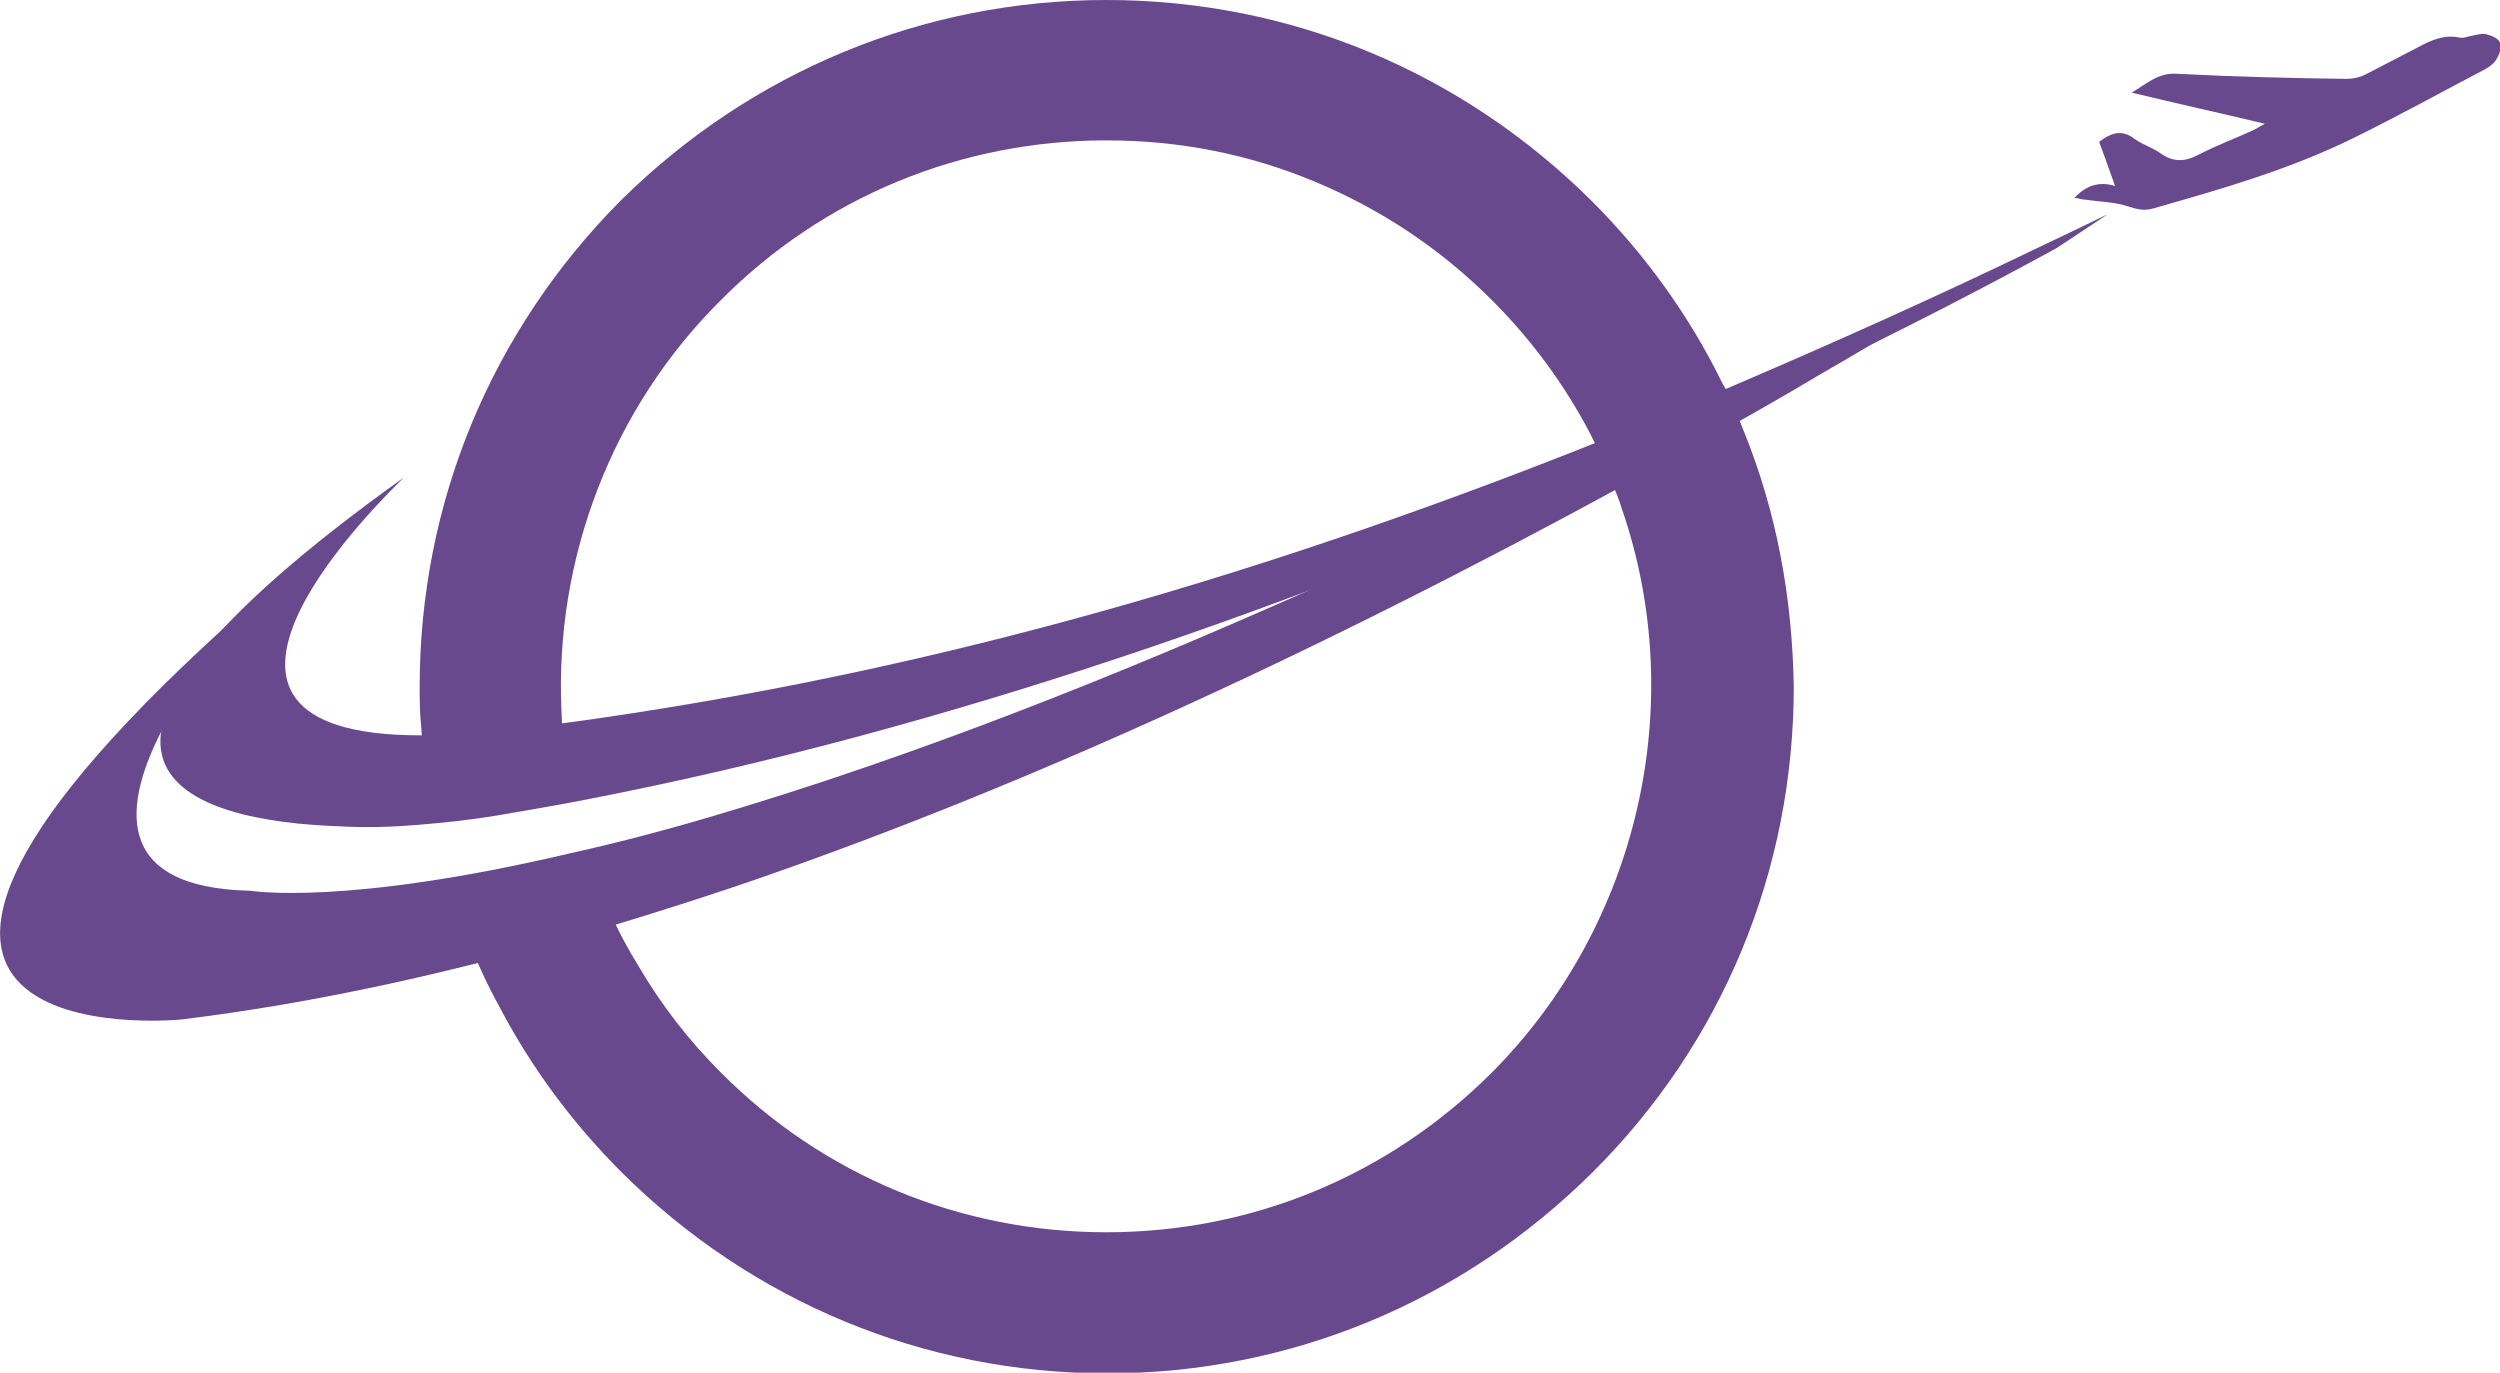 <svg xmlns="http://www.w3.org/2000/svg" xmlns:xlink="http://www.w3.org/1999/xlink" id="Layer_1" x="0px" y="0px" viewBox="0 0 345.5 189.7" style="enable-background:new 0 0 345.5 189.7;" xml:space="preserve"><style type="text/css">	.st0{fill:#69498D;}</style><g>	<g>		<path class="st0" d="M241,59.6c-0.2-0.5-0.4-1-0.6-1.5c-5.9,3.2-11.7,6.2-17.4,9.1c0.4,1,0.8,2,1.1,3c9.4,27.1,2.3,57.7-17.9,78   c-14.3,14.3-33.2,22.1-53.3,22.1c-20.1,0-39.1-7.8-53.3-22.1c-4.4-4.4-8.2-9.3-11.3-14.6c-1.5-2.4-2.9-5-4-7.6   c-6.3,1.9-12.6,3.6-19.1,5.1c1.1,2.7,2.3,5.3,3.8,8c4.4,8.4,10.1,16.1,16.9,22.9c18,17.9,41.8,27.8,67.1,27.8   c25.3,0,49.1-9.9,67.1-27.8s27.8-41.8,27.8-67.1C247.7,82.5,245.5,70.7,241,59.6z M238,52.9c-4.5-9.2-10.6-17.7-18-25.1   C202,9.9,178.3,0,152.9,0c-25.3,0-49.1,9.9-67.1,27.7C67.9,45.7,58,69.5,58,94.9c0,1.8,0,3.6,0.2,5.4c0.2,3.5,0.6,7,1.1,10.3   c2.9-0.2,5.9-0.6,9-1.1c3.4-0.6,6.8-1.2,10.3-1.9c-0.5-3-0.9-6.1-1-9.2c-1-21.2,7-42,22-56.9c14.2-14.3,33.2-22.1,53.3-22.1   c10.1,0,19.7,1.9,28.8,5.7c9.1,3.8,17.3,9.2,24.5,16.4c5.4,5.4,10,11.6,13.6,18.5c0.3,0.6,0.6,1.3,1,1.9c6-2.6,12-5.3,17.8-8   C238.3,53.5,238.2,53.2,238,52.9z"></path>	</g>	<path class="st0" d="M291.3,29.6c-2.1,1.4-4.4,2.9-7.1,4.7c-8.6,4.7-20.4,10.9-34.6,17.7c-2.7,1.3-5.6,2.7-8.5,4.1  c-6.7,3.1-13.9,6.4-21.4,9.7c-38.6,16.9-87.5,34.8-138.7,44.7c-4.1,0.8-8.2,1.5-12.3,2.2c-3.6,0.6-7.3,1-11,1.3  c-3.6,0.3-7.2,0.4-10.7,0.2c-20.4-0.7-47.7-7.8,8.8-48.2c-2.7,2.7-35.8,34.6,0.5,35.6c4,0.1,8.9-0.1,14.7-0.8  c2.9-0.4,5.8-0.7,8.7-1.1C119.7,94.1,164,83.5,218,62.2c7.1-2.8,14.3-5.8,21.8-9c13.3-5.7,27.2-11.9,41.7-18.9  C284.7,32.8,288,31.2,291.3,29.6z"></path>	<path class="st0" d="M230.8,57.6c-22.1,11.3-42.1,20.7-60,28.4c-27.7,12-50.5,20.2-69,25.8c-8.5,2.6-16.1,4.6-22.9,6.1  c-31.4,7.4-44.3,5.2-44.3,5.2c-19.2-0.4-17.6-12-12-22.6c3.2-6.3,8-12.3,10.4-15.2c0.7-0.8,1.2-1.4,1.5-1.7  C-37.1,147,25,140.9,25,140.9c18.9-2.3,38.6-6.7,58.4-12.6c7.6-2.3,15.2-4.7,22.9-7.4C154,104.2,201,80.4,238.6,59.2  c4.3-2.4,8.5-4.8,12.5-7.2c2.8-1.6,5.5-3.2,8.2-4.8c4.6-2.7,9-5.4,13.1-7.9L230.8,57.6z"></path>	<path class="st0" d="M286.7,27.3c1.6-1.6,3.3-2.3,5.6-1.6c-0.8-2.3-1.5-4.2-2.2-6.1c1.6-1.2,3.1-1.8,4.9-0.4c1.1,0.8,2.5,1.2,3.6,2  c1.7,1.2,3.3,1.2,5.2,0.2c2.5-1.3,5.2-2.3,7.8-3.5c0.3-0.2,0.7-0.4,1.4-0.8c-6.3-1.5-12.2-2.8-18.4-4.3c2.2-1.3,3.7-2.8,6.3-2.6  c7.8,0.4,15.6,0.6,23.4,0.7c0.9,0,1.8-0.2,2.6-0.6c2.7-1.4,5.4-2.8,8.1-4.2c1.6-0.8,3.2-1.3,5-0.9c0.4,0.1,0.9-0.1,1.3-0.2  c0.7-0.1,1.5-0.4,2.2-0.3c0.8,0.2,1.8,0.6,2,1.2c0.3,0.6-0.1,1.7-0.5,2.3c-0.4,0.7-1.2,1.2-2,1.6c-5.9,3.1-11.7,6.3-17.6,9.2  c-8.9,4.4-18.3,7.1-27.8,9.8c-1.3,0.4-2.3,0.1-3.6-0.3c-1.8-0.6-3.8-0.6-5.7-0.9C287.7,27.6,287.2,27.4,286.7,27.3z"></path></g></svg>